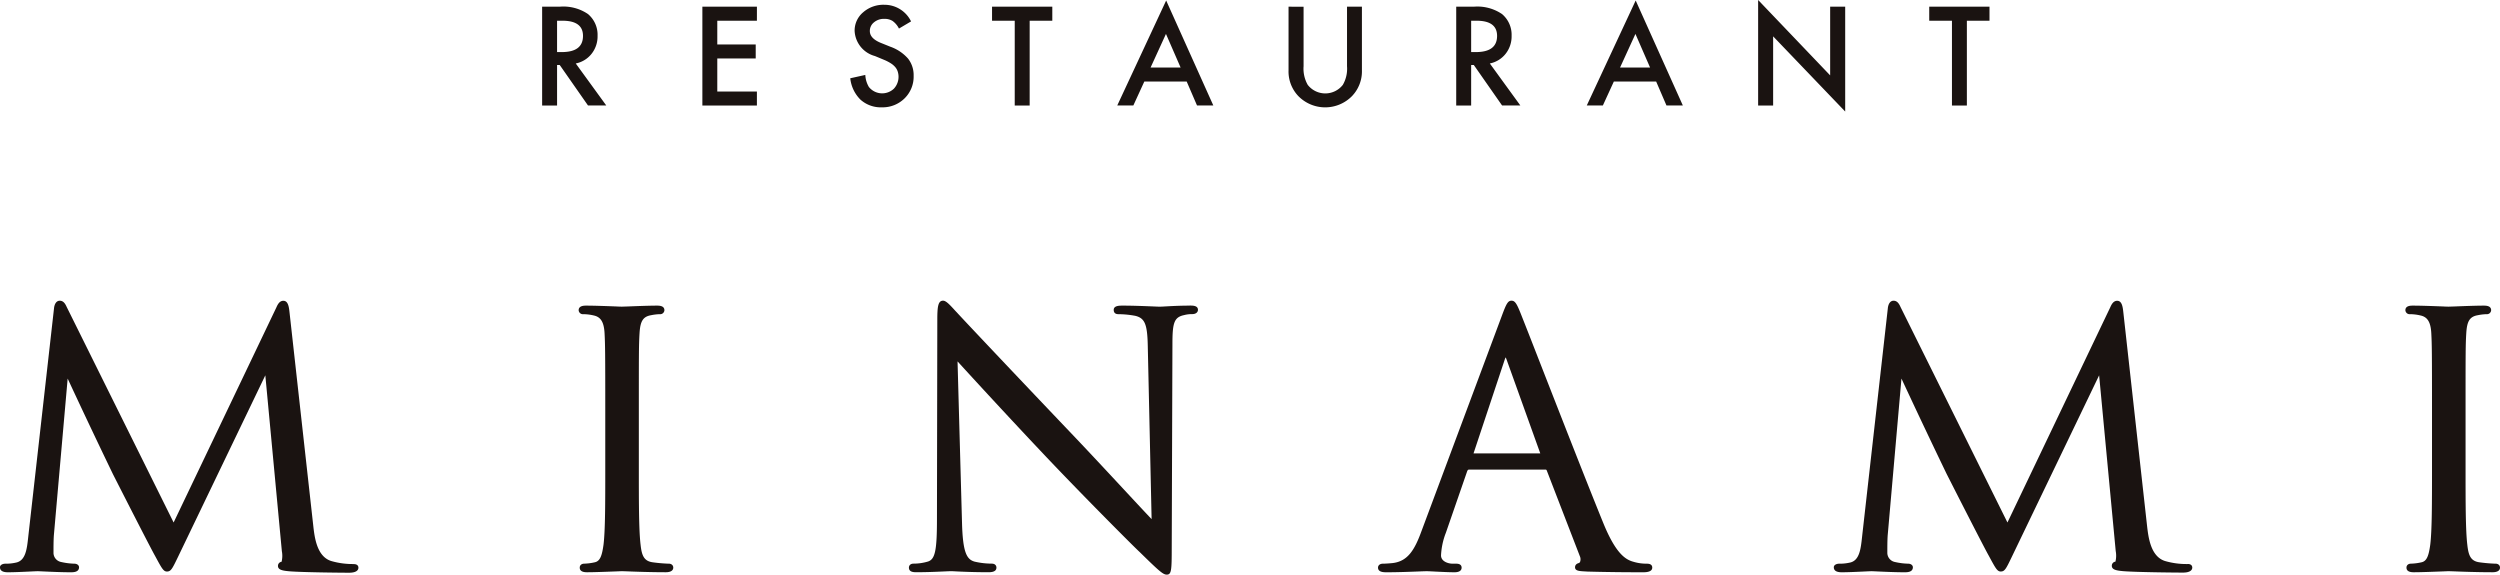 <svg xmlns="http://www.w3.org/2000/svg" width="149.636" height="34.399"><defs><clipPath id="a"><path fill="none" d="M0 0h149.636v34.399H0z"/></clipPath></defs><g clip-path="url(#a)" fill="#1a1311"><path d="m34.455 3.791 1.831 2.52h-1.093l-1.69-2.42h-.16v2.425h-.894V.401h1.044a2.615 2.615 0 0 1 1.7.44 1.619 1.619 0 0 1 .574 1.3 1.678 1.678 0 0 1-.36 1.081 1.607 1.607 0 0 1-.949.578m-1.115-.683h.283q1.269 0 1.269-.968 0-.91-1.234-.909h-.318Zm11.961-1.876h-2.371v1.422h2.3v.838h-2.3v1.977h2.371v.84H42.04V.401h3.265Zm9.227.04-.725.429a1.237 1.237 0 0 0-.387-.459.9.9 0 0 0-.494-.122.912.912 0 0 0-.616.211.65.65 0 0 0-.245.521c0 .289.214.521.643.7l.591.238a2.527 2.527 0 0 1 1.054.71 1.606 1.606 0 0 1 .333 1.03 1.814 1.814 0 0 1-.543 1.349 1.867 1.867 0 0 1-1.361.536 1.821 1.821 0 0 1-1.273-.455 2.108 2.108 0 0 1-.616-1.284l.9-.2a1.559 1.559 0 0 0 .214.72 1.019 1.019 0 0 0 1.5.1 1.042 1.042 0 0 0 .226-1.024.785.785 0 0 0-.147-.264 1.159 1.159 0 0 0-.264-.226 2.614 2.614 0 0 0-.383-.2l-.57-.237a1.642 1.642 0 0 1-1.215-1.5 1.427 1.427 0 0 1 .511-1.118 1.837 1.837 0 0 1 1.269-.45 1.768 1.768 0 0 1 1.6 1m7.097-.045v5.077h-.894V1.241h-1.358v-.84h3.607v.84Zm9.398 3.638h-2.535l-.658 1.435h-.963L69.8.03l2.823 6.284h-.976Zm-.364-.838-.876-2.011-.92 2.011Zm7.361-3.64v3.563a1.96 1.96 0 0 0 .249 1.116 1.333 1.333 0 0 0 2.1 0 1.925 1.925 0 0 0 .251-1.116V.401h.892v3.808a2.138 2.138 0 0 1-.592 1.541 2.25 2.25 0 0 1-3.215 0 2.131 2.131 0 0 1-.585-1.541V.401Zm11.142 3.39 1.831 2.52h-1.093l-1.69-2.42h-.16v2.425h-.894V.401h1.047a2.623 2.623 0 0 1 1.694.44 1.619 1.619 0 0 1 .574 1.3 1.678 1.678 0 0 1-.36 1.081 1.607 1.607 0 0 1-.949.578m-1.112-.683h.283q1.269 0 1.269-.968 0-.91-1.234-.909h-.318Zm11.073 1.762h-2.532l-.658 1.435h-.963L97.903.03l2.823 6.284h-.98Zm-.364-.838-.876-2.011-.92 2.011Zm6.468 2.276V-.001l4.311 4.513V.399h.9v6.277l-4.313-4.5v4.141Zm12.494-5.076v5.077h-.893V1.241h-1.36v-.84h3.607v.84ZM21.167 33.76a4.607 4.607 0 0 1-1.347-.182c-.861-.276-.993-1.426-1.07-2.113l-1.424-12.8c-.036-.335-.094-.662-.366-.662-.241 0-.352.249-.419.4l-6.149 12.87-6.398-12.897c-.1-.226-.214-.377-.419-.377-.188 0-.318.178-.344.473L1.7 32.047l-.008.073c-.08.746-.155 1.451-.754 1.558a2.641 2.641 0 0 1-.614.061c-.163 0-.325.075-.325.214 0 .2.159.3.473.3.367 0 .913-.025 1.311-.044.226-.011.406-.019.475-.019.054 0 .191.006.379.015.421.019 1.058.048 1.6.048.147 0 .494 0 .494-.3 0-.122-.121-.214-.281-.214a3.918 3.918 0 0 1-.785-.1.562.562 0 0 1-.463-.538c0-.356 0-.725.021-1.051l.827-9.391a427.804 427.804 0 0 0 2.7 5.7l.027.054c.582 1.144 1.985 3.9 2.459 4.779l.048.086c.406.752.5.93.71.93.237 0 .318-.165.653-.859l5.234-10.885.99 10.529a1.49 1.49 0 0 1-.017.632.244.244 0 0 0-.216.251c0 .241.3.285.7.32.779.061 3.047.084 3.556.084s.559-.211.559-.3-.048-.216-.281-.216m18.845-.025a9.154 9.154 0 0 1-.942-.082c-.532-.069-.664-.408-.733-1.049-.105-.867-.105-2.553-.105-4.5v-3.669c0-3.242 0-3.825.042-4.49.042-.733.212-1 .693-1.083a2.979 2.979 0 0 1 .515-.061.253.253 0 0 0 .281-.235c0-.277-.318-.277-.452-.277-.455 0-1.255.031-1.732.05l-.35.011c-.03 0-.155 0-.335-.011-.455-.017-1.305-.05-1.812-.05-.122 0-.452 0-.452.277a.254.254 0 0 0 .283.235 2.783 2.783 0 0 1 .633.08c.411.092.6.4.635 1.064s.042 1.248.042 4.49v3.665c0 1.952 0 3.638-.105 4.5-.09.647-.2.987-.53 1.053a3.168 3.168 0 0 1-.612.08c-.2 0-.281.119-.281.237 0 .277.327.277.45.277.455 0 1.253-.033 1.732-.05.188-.008.322-.013.352-.013l.249.008c.475.019 1.464.055 2.363.055.392 0 .452-.174.452-.277 0-.119-.086-.237-.281-.237m31.198-15.444c-.578 0-1.085.027-1.422.046-.174.01-.306.017-.385.017s-.237-.008-.454-.017c-.444-.017-1.114-.046-1.755-.046-.2 0-.538 0-.538.256 0 .17.1.256.281.256a5.673 5.673 0 0 1 1.016.1c.576.145.721.513.743 1.872l.228 10.294c-.364-.379-.953-1.014-1.667-1.782-.947-1.018-2.124-2.285-3.234-3.448-3.278-3.441-6.432-6.782-6.759-7.144a4.613 4.613 0 0 1-.186-.2c-.277-.3-.473-.5-.635-.5-.3 0-.346.354-.346 1.152l-.021 11.93c0 1.895-.113 2.415-.561 2.538a2.991 2.991 0 0 1-.836.119c-.207 0-.281.128-.281.237 0 .277.295.277.452.277.664 0 1.3-.031 1.686-.048.172-.008.3-.013.354-.013s.159 0 .31.011c.4.019 1.074.05 1.942.05.147 0 .494 0 .494-.277 0-.109-.073-.237-.281-.237a4.6 4.6 0 0 1-1.031-.121c-.461-.134-.7-.526-.748-2.31l-.268-9.674c.9.986 3.108 3.393 5.345 5.756 2.265 2.389 5.317 5.445 5.547 5.646 1.182 1.16 1.41 1.36 1.628 1.36.281 0 .3-.239.3-1.588l.042-12.2c0-1.257.086-1.617.7-1.745a1.814 1.814 0 0 1 .484-.059c.237 0 .344-.128.344-.256 0-.256-.308-.256-.494-.256m27.357 15.45a2.736 2.736 0 0 1-.821-.121c-.463-.13-1.033-.5-1.755-2.247-.919-2.245-2.867-7.232-4.03-10.212a421.662 421.662 0 0 0-.919-2.342c-.251-.633-.356-.819-.572-.819s-.312.189-.57.884l-4.825 12.93c-.406 1.11-.815 1.774-1.694 1.887-.161.019-.454.04-.6.04-.211 0-.3.119-.3.235 0 .279.346.279.513.279.676 0 1.424-.029 1.918-.048.235-.01.41-.015.484-.015.094 0 .3.01.538.023.362.017.813.04 1.12.04.356 0 .431-.151.431-.279 0-.088-.042-.235-.323-.235h-.214c-.268 0-.695-.134-.695-.494a4.248 4.248 0 0 1 .291-1.359l1.273-3.678c.036-.09.075-.1.109-.1h4.568c.054 0 .063.006.088.054l1.977 5.121a.452.452 0 0 1 .019.339.153.153 0 0 1-.069.077c-.212.05-.235.193-.235.253 0 .222.256.233.645.253l.1.006c.945.027 2.132.042 3.338.042.358 0 .538-.094.538-.279 0-.157-.109-.235-.323-.235m-6.375-6.6h-4l1.87-5.621a.8.8 0 0 1 .054-.128.914.914 0 0 1 .055.13l2.015 5.611v.008m38.739 6.621a4.607 4.607 0 0 1-1.347-.182c-.861-.276-.993-1.426-1.072-2.113l-1.422-12.8c-.036-.335-.094-.662-.367-.662-.239 0-.35.249-.417.4l-6.149 12.87-6.399-12.897c-.1-.226-.214-.377-.419-.377-.188 0-.318.178-.344.473l-1.53 13.575-.008.073c-.08.746-.155 1.451-.754 1.558a2.641 2.641 0 0 1-.614.061c-.163 0-.325.075-.325.214 0 .2.159.3.473.3.367 0 .911-.025 1.309-.044.228-.011.408-.019.477-.019.054 0 .191.006.379.015.421.019 1.056.048 1.6.048.147 0 .494 0 .494-.3 0-.122-.121-.214-.281-.214a3.932 3.932 0 0 1-.787-.1.562.562 0 0 1-.461-.538c0-.356 0-.725.021-1.051l.825-9.391a442.834 442.834 0 0 0 2.7 5.7c.019.036 1.919 3.783 2.486 4.832l.048.086c.406.752.5.93.71.93.237 0 .318-.165.651-.857l5.236-10.885.993 10.52a1.49 1.49 0 0 1-.017.632.244.244 0 0 0-.216.251c0 .241.3.285.7.32.779.061 3.047.084 3.556.084s.559-.211.559-.3-.048-.216-.281-.216m18.419-.017a9.154 9.154 0 0 1-.942-.082c-.532-.069-.664-.408-.733-1.049-.105-.867-.105-2.553-.105-4.5v-3.669c0-3.242 0-3.825.042-4.49.042-.733.211-1 .693-1.083a2.979 2.979 0 0 1 .515-.061.253.253 0 0 0 .281-.235c0-.277-.318-.277-.452-.277-.455 0-1.253.031-1.732.05l-.35.011c-.03 0-.155 0-.335-.011-.455-.017-1.305-.05-1.812-.05-.134 0-.452 0-.452.277a.253.253 0 0 0 .281.235 2.786 2.786 0 0 1 .635.08c.411.092.6.4.635 1.064s.042 1.248.042 4.49v3.665c0 1.952 0 3.638-.105 4.5-.09.647-.2.987-.53 1.053a3.187 3.187 0 0 1-.612.08c-.2 0-.281.119-.281.237 0 .277.327.277.45.277.455 0 1.253-.033 1.732-.05.188-.008.322-.013.352-.013l.249.008c.475.019 1.464.055 2.363.055.394 0 .452-.174.452-.277 0-.119-.086-.237-.281-.237"/></g></svg>
